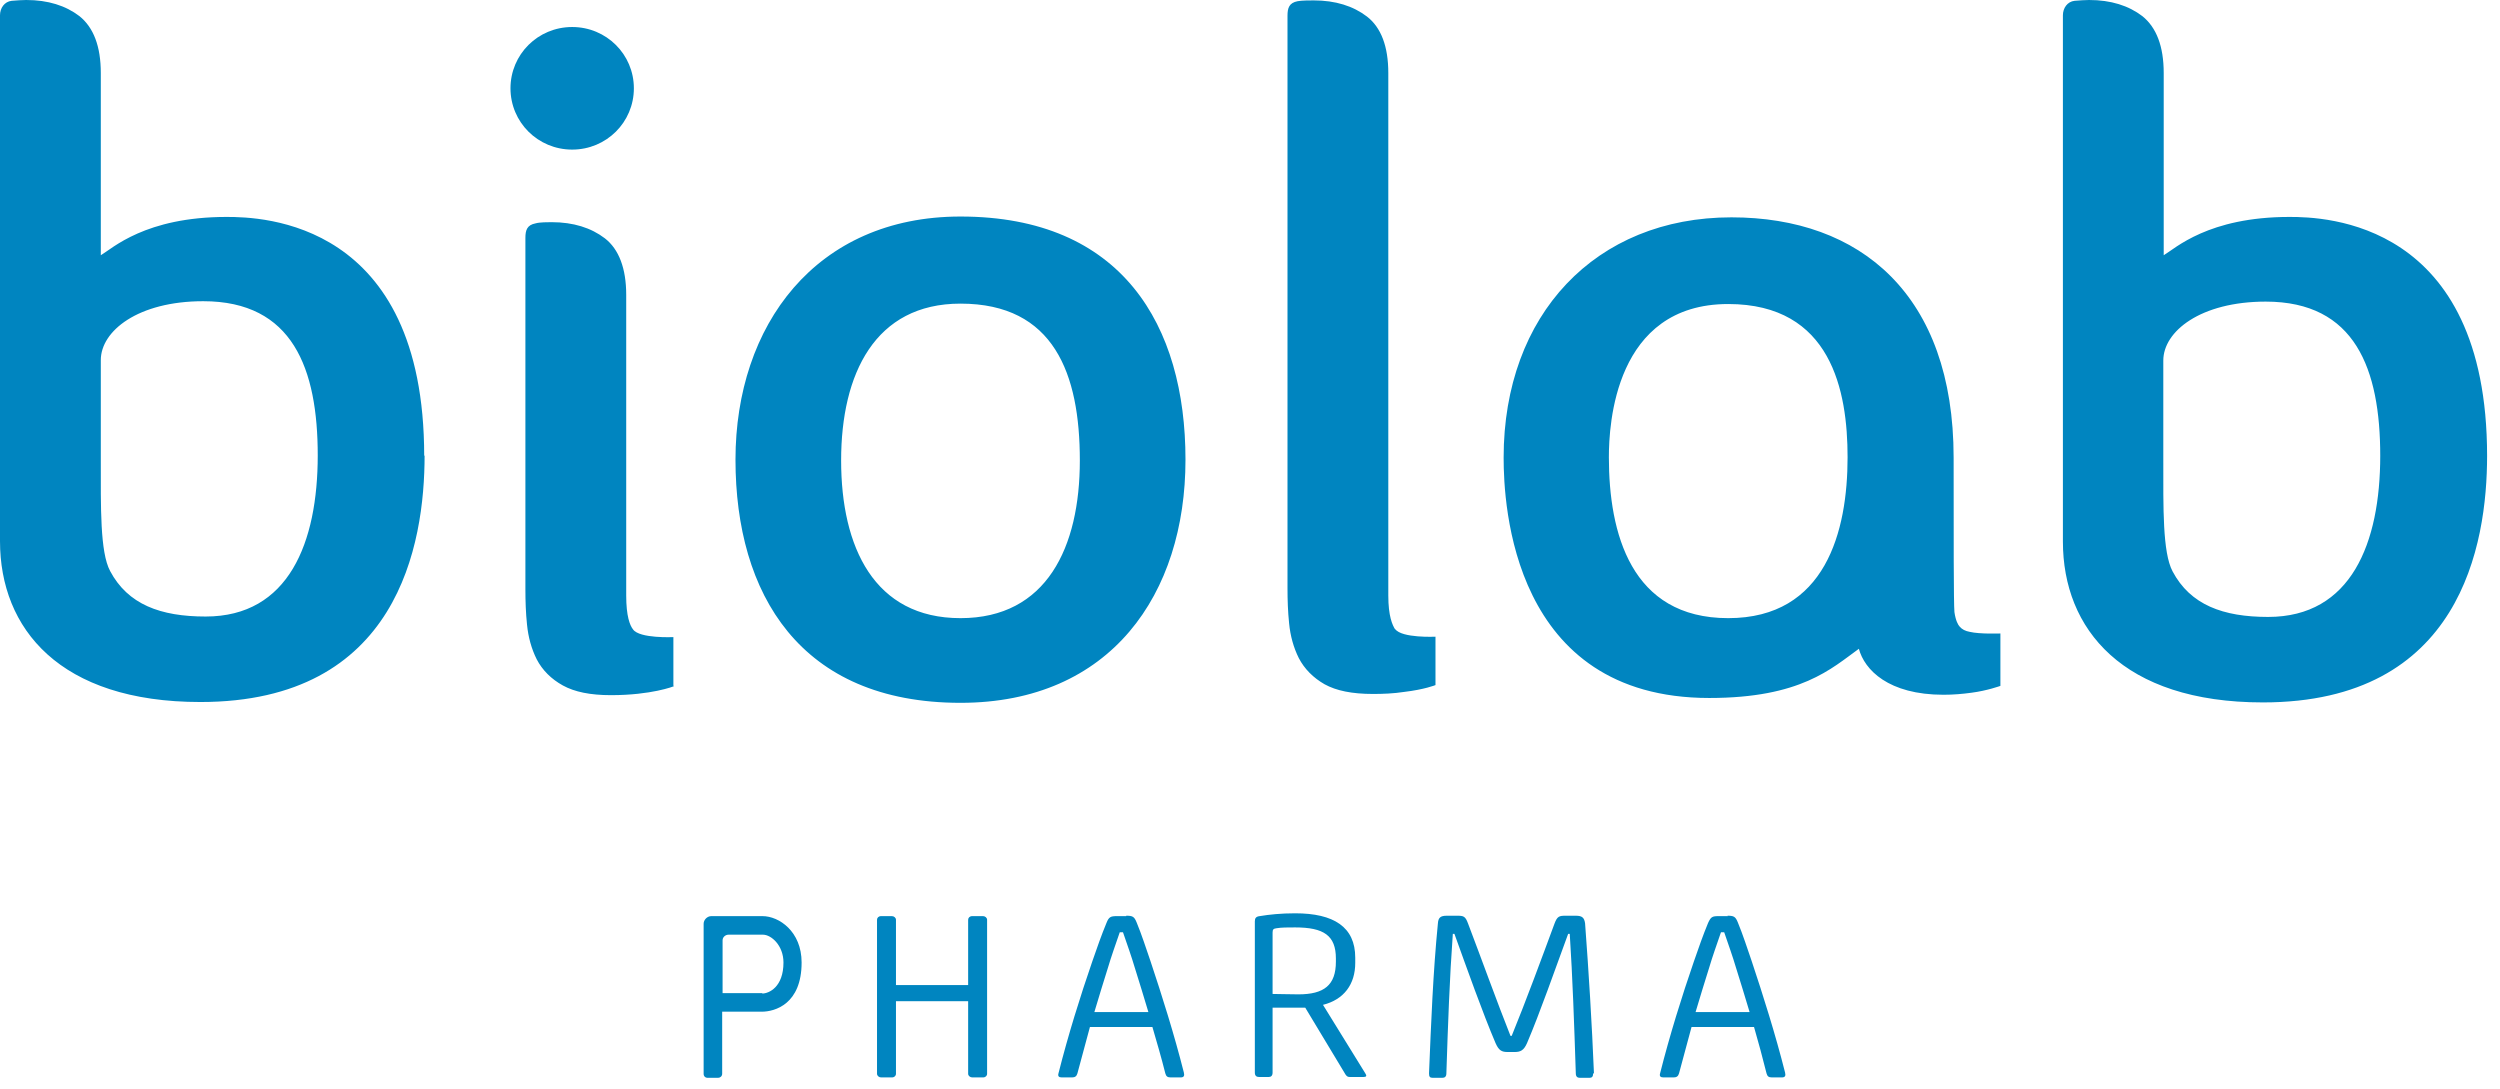 <svg viewBox="0 0 62 27" fill="none" xmlns="http://www.w3.org/2000/svg">
<g clip-path="url(#clip0_29_786)">
<path d="M26.78 11.42C26.78 9.27 26.14 7.53 23.82 7.53C21.7 7.53 20.86 9.27 20.86 11.42C20.86 13.57 21.68 15.33 23.82 15.33C25.96 15.33 26.78 13.57 26.78 11.42ZM29.4 11.4C29.4 14.73 27.55 17.43 23.82 17.43C19.84 17.43 18.24 14.73 18.24 11.4C18.24 8.07 20.23 5.37 23.82 5.37C27.83 5.37 29.4 8.07 29.4 11.4ZM7.88 11.3C7.88 9.14 7.26 7.47 5.04 7.47C3.42 7.47 2.5 8.21 2.5 8.93V11.39C2.5 12.58 2.48 13.69 2.73 14.16C3.17 14.99 3.98 15.29 5.1 15.29C7.16 15.29 7.88 13.46 7.88 11.29M10.53 11.29C10.53 13.51 9.87 17.41 4.97 17.41C1.48 17.41 0 15.59 0 13.42V0.38C0 0.2 0.11 0.04 0.29 0.02C0.4 0.01 0.57 0 0.65 0C1.19 0 1.63 0.14 1.97 0.4C2.32 0.68 2.5 1.15 2.5 1.81V6.33C2.79 6.16 3.6 5.38 5.62 5.38C6.49 5.38 10.52 5.47 10.52 11.31M59.03 11.31C59.03 9.15 58.41 7.48 56.19 7.48C54.57 7.48 53.65 8.22 53.65 8.94V11.4C53.65 12.59 53.63 13.7 53.88 14.17C54.32 15 55.13 15.3 56.25 15.3C58.31 15.3 59.03 13.47 59.03 11.3M61.68 11.3C61.68 13.52 61.02 17.42 56.12 17.42C52.64 17.42 51.16 15.6 51.16 13.43V0.38C51.16 0.2 51.27 0.04 51.45 0.02C51.56 0.01 51.73 0 51.81 0C52.35 0 52.79 0.14 53.13 0.4C53.48 0.68 53.66 1.15 53.66 1.81V6.33C53.95 6.16 54.76 5.38 56.78 5.38C57.64 5.38 61.68 5.47 61.68 11.31M45.82 11.34C45.82 9.7 45.42 7.54 42.86 7.54C40.04 7.54 39.9 10.54 39.9 11.34C39.9 13.21 40.44 15.33 42.86 15.33C45.28 15.33 45.82 13.17 45.82 11.34ZM49.61 15.71V17.01C49.61 17.01 49.28 17.13 48.89 17.18C48.67 17.21 48.44 17.23 48.2 17.23C46.83 17.23 46.24 16.61 46.1 16.09C45.42 16.58 44.66 17.31 42.39 17.31C37.5 17.31 37.29 12.51 37.29 11.35C37.29 7.8 39.57 5.39 42.94 5.39C46.14 5.39 48.45 7.31 48.45 11.35C48.45 13.26 48.45 14.98 48.47 15.18C48.5 15.39 48.56 15.5 48.6 15.54C48.66 15.61 48.74 15.65 48.85 15.67C49.1 15.73 49.62 15.71 49.62 15.71M34.6 15.61C34.53 15.5 34.43 15.28 34.43 14.77V1.81C34.43 1.15 34.25 0.68 33.9 0.41C33.56 0.15 33.12 0.01 32.58 0.01C32.49 0.01 32.28 0.01 32.18 0.03C31.97 0.07 31.93 0.2 31.93 0.39C31.93 0.55 31.93 14.59 31.93 14.59C31.93 14.88 31.94 15.17 31.97 15.46C32 15.77 32.08 16.06 32.21 16.32C32.35 16.59 32.57 16.81 32.85 16.97C33.14 17.13 33.53 17.21 34.05 17.21C34.3 17.21 34.56 17.2 34.82 17.16C35.33 17.1 35.6 16.99 35.6 16.99V15.79C35.6 15.79 34.76 15.83 34.6 15.6M16.7 17V15.8C16.7 15.8 15.86 15.84 15.7 15.61C15.62 15.51 15.53 15.28 15.53 14.77V7.31C15.53 6.66 15.35 6.18 15 5.91C14.66 5.65 14.22 5.51 13.68 5.51C13.59 5.51 13.38 5.51 13.28 5.54C13.07 5.58 13.03 5.71 13.03 5.9C13.03 6.06 13.03 14.62 13.03 14.62C13.03 14.91 13.04 15.2 13.07 15.49C13.1 15.8 13.18 16.09 13.31 16.35C13.45 16.62 13.67 16.84 13.96 17C14.25 17.16 14.64 17.24 15.15 17.24C16.16 17.24 16.71 17.02 16.71 17.02M12.66 2.19C12.66 1.35 13.34 0.67 14.19 0.67C15.04 0.67 15.72 1.35 15.72 2.19C15.72 3.03 15.04 3.71 14.19 3.71C13.34 3.71 12.66 3.03 12.66 2.19Z" fill="#0085C0"></path>
<path d="M31.56 24.65C31.73 24.65 31.96 24.66 32.2 24.66C32.84 24.66 33.13 24.43 33.13 23.85V23.77C33.13 23.2 32.83 23 32.12 23C31.93 23 31.78 23 31.66 23.02C31.58 23.03 31.56 23.05 31.56 23.13V24.64V24.65ZM31.12 22.85C31.12 22.77 31.15 22.73 31.24 22.72C31.48 22.68 31.77 22.65 32.12 22.65C33.08 22.65 33.61 22.99 33.61 23.75V23.88C33.61 24.41 33.33 24.79 32.81 24.92L33.86 26.62C33.9 26.68 33.89 26.71 33.81 26.71H33.48C33.42 26.71 33.4 26.69 33.37 26.65L32.37 24.99C32.29 24.99 32.22 24.99 32.13 24.99C31.93 24.99 31.73 24.99 31.56 24.99V26.6C31.56 26.68 31.52 26.71 31.46 26.71H31.23C31.16 26.71 31.12 26.68 31.12 26.6V22.84V22.85Z" fill="#0085C0"></path>
<path d="M39.51 26.62C39.51 26.7 39.48 26.73 39.42 26.73H39.18C39.12 26.73 39.08 26.7 39.08 26.62C39.04 25.4 39 24.24 38.93 23.16H38.89C38.57 24.03 38.19 25.12 37.87 25.87C37.79 26.05 37.71 26.09 37.56 26.09H37.39C37.24 26.09 37.17 26.05 37.09 25.87C36.77 25.12 36.38 24.02 36.07 23.16H36.03C35.95 24.26 35.91 25.4 35.87 26.62C35.87 26.7 35.83 26.73 35.77 26.73H35.53C35.46 26.73 35.44 26.7 35.44 26.62C35.49 25.39 35.54 24.11 35.66 22.9C35.67 22.76 35.72 22.71 35.88 22.71H36.13C36.3 22.71 36.34 22.72 36.41 22.91C36.73 23.75 37.13 24.86 37.46 25.69H37.49C37.83 24.86 38.24 23.75 38.55 22.91C38.62 22.72 38.67 22.71 38.83 22.71H39.08C39.24 22.71 39.29 22.76 39.31 22.9C39.4 24.1 39.48 25.39 39.53 26.62" fill="#0085C0"></path>
<path d="M42.05 25.1H43.39C43.28 24.73 43.16 24.34 43.05 23.99C42.98 23.75 42.86 23.41 42.76 23.12H42.68C42.58 23.41 42.46 23.75 42.39 23.99C42.28 24.34 42.16 24.73 42.05 25.1ZM42.84 22.71C43 22.71 43.04 22.73 43.1 22.88C43.22 23.17 43.33 23.51 43.44 23.83C43.73 24.7 44.03 25.65 44.27 26.6C44.29 26.68 44.27 26.72 44.19 26.72H43.94C43.86 26.72 43.83 26.69 43.81 26.62C43.71 26.22 43.61 25.85 43.5 25.47H41.95L41.64 26.62C41.62 26.69 41.58 26.72 41.51 26.72H41.25C41.18 26.72 41.15 26.69 41.17 26.62C41.41 25.67 41.71 24.71 42.01 23.84C42.12 23.52 42.24 23.18 42.36 22.89C42.43 22.74 42.46 22.72 42.62 22.72H42.85L42.84 22.71Z" fill="#0085C0"></path>
<path d="M27.14 25.1H28.48C28.37 24.73 28.25 24.34 28.14 23.99C28.07 23.75 27.95 23.41 27.85 23.12H27.77C27.67 23.41 27.55 23.75 27.48 23.99C27.37 24.34 27.25 24.73 27.14 25.1ZM27.93 22.71C28.09 22.71 28.13 22.73 28.19 22.88C28.31 23.17 28.42 23.51 28.53 23.83C28.82 24.7 29.12 25.65 29.36 26.6C29.38 26.68 29.36 26.72 29.28 26.72H29.03C28.95 26.72 28.92 26.69 28.9 26.62C28.8 26.22 28.69 25.85 28.58 25.47H27.03L26.72 26.62C26.7 26.69 26.66 26.72 26.59 26.72H26.33C26.26 26.72 26.23 26.69 26.25 26.62C26.49 25.67 26.79 24.71 27.09 23.84C27.2 23.52 27.32 23.18 27.44 22.89C27.5 22.74 27.54 22.72 27.7 22.72H27.93V22.71Z" fill="#0085C0"></path>
<path d="M18.9 24.64C19.07 24.64 19.43 24.48 19.43 23.87C19.43 23.45 19.13 23.18 18.92 23.18H18.07C17.99 23.18 17.92 23.24 17.92 23.32V24.63H18.91L18.9 24.64ZM17.91 25.1V26.63C17.91 26.69 17.86 26.73 17.81 26.73H17.55C17.49 26.73 17.45 26.69 17.45 26.63V22.91C17.45 22.81 17.54 22.72 17.64 22.72H18.91C19.32 22.72 19.88 23.1 19.88 23.87C19.88 24.9 19.22 25.09 18.89 25.09H17.91V25.1Z" fill="#0085C0"></path>
<path d="M21.75 26.63V22.81C21.75 22.76 21.79 22.72 21.85 22.72H22.12C22.17 22.72 22.22 22.76 22.22 22.81V24.43H24.01V22.81C24.01 22.76 24.05 22.72 24.11 22.72H24.38C24.43 22.72 24.48 22.76 24.48 22.81V26.63C24.48 26.68 24.44 26.72 24.38 26.72H24.11C24.06 26.72 24.01 26.68 24.01 26.63V24.83H22.22V26.63C22.22 26.68 22.18 26.72 22.12 26.72H21.85C21.8 26.72 21.75 26.68 21.75 26.63Z" fill="#0085C0"></path>
</g>
<defs>
<clipPath id="clip0_29_786">
<rect width="61.68" height="26.72" fill="white"></rect>
</clipPath>
</defs>
</svg>
